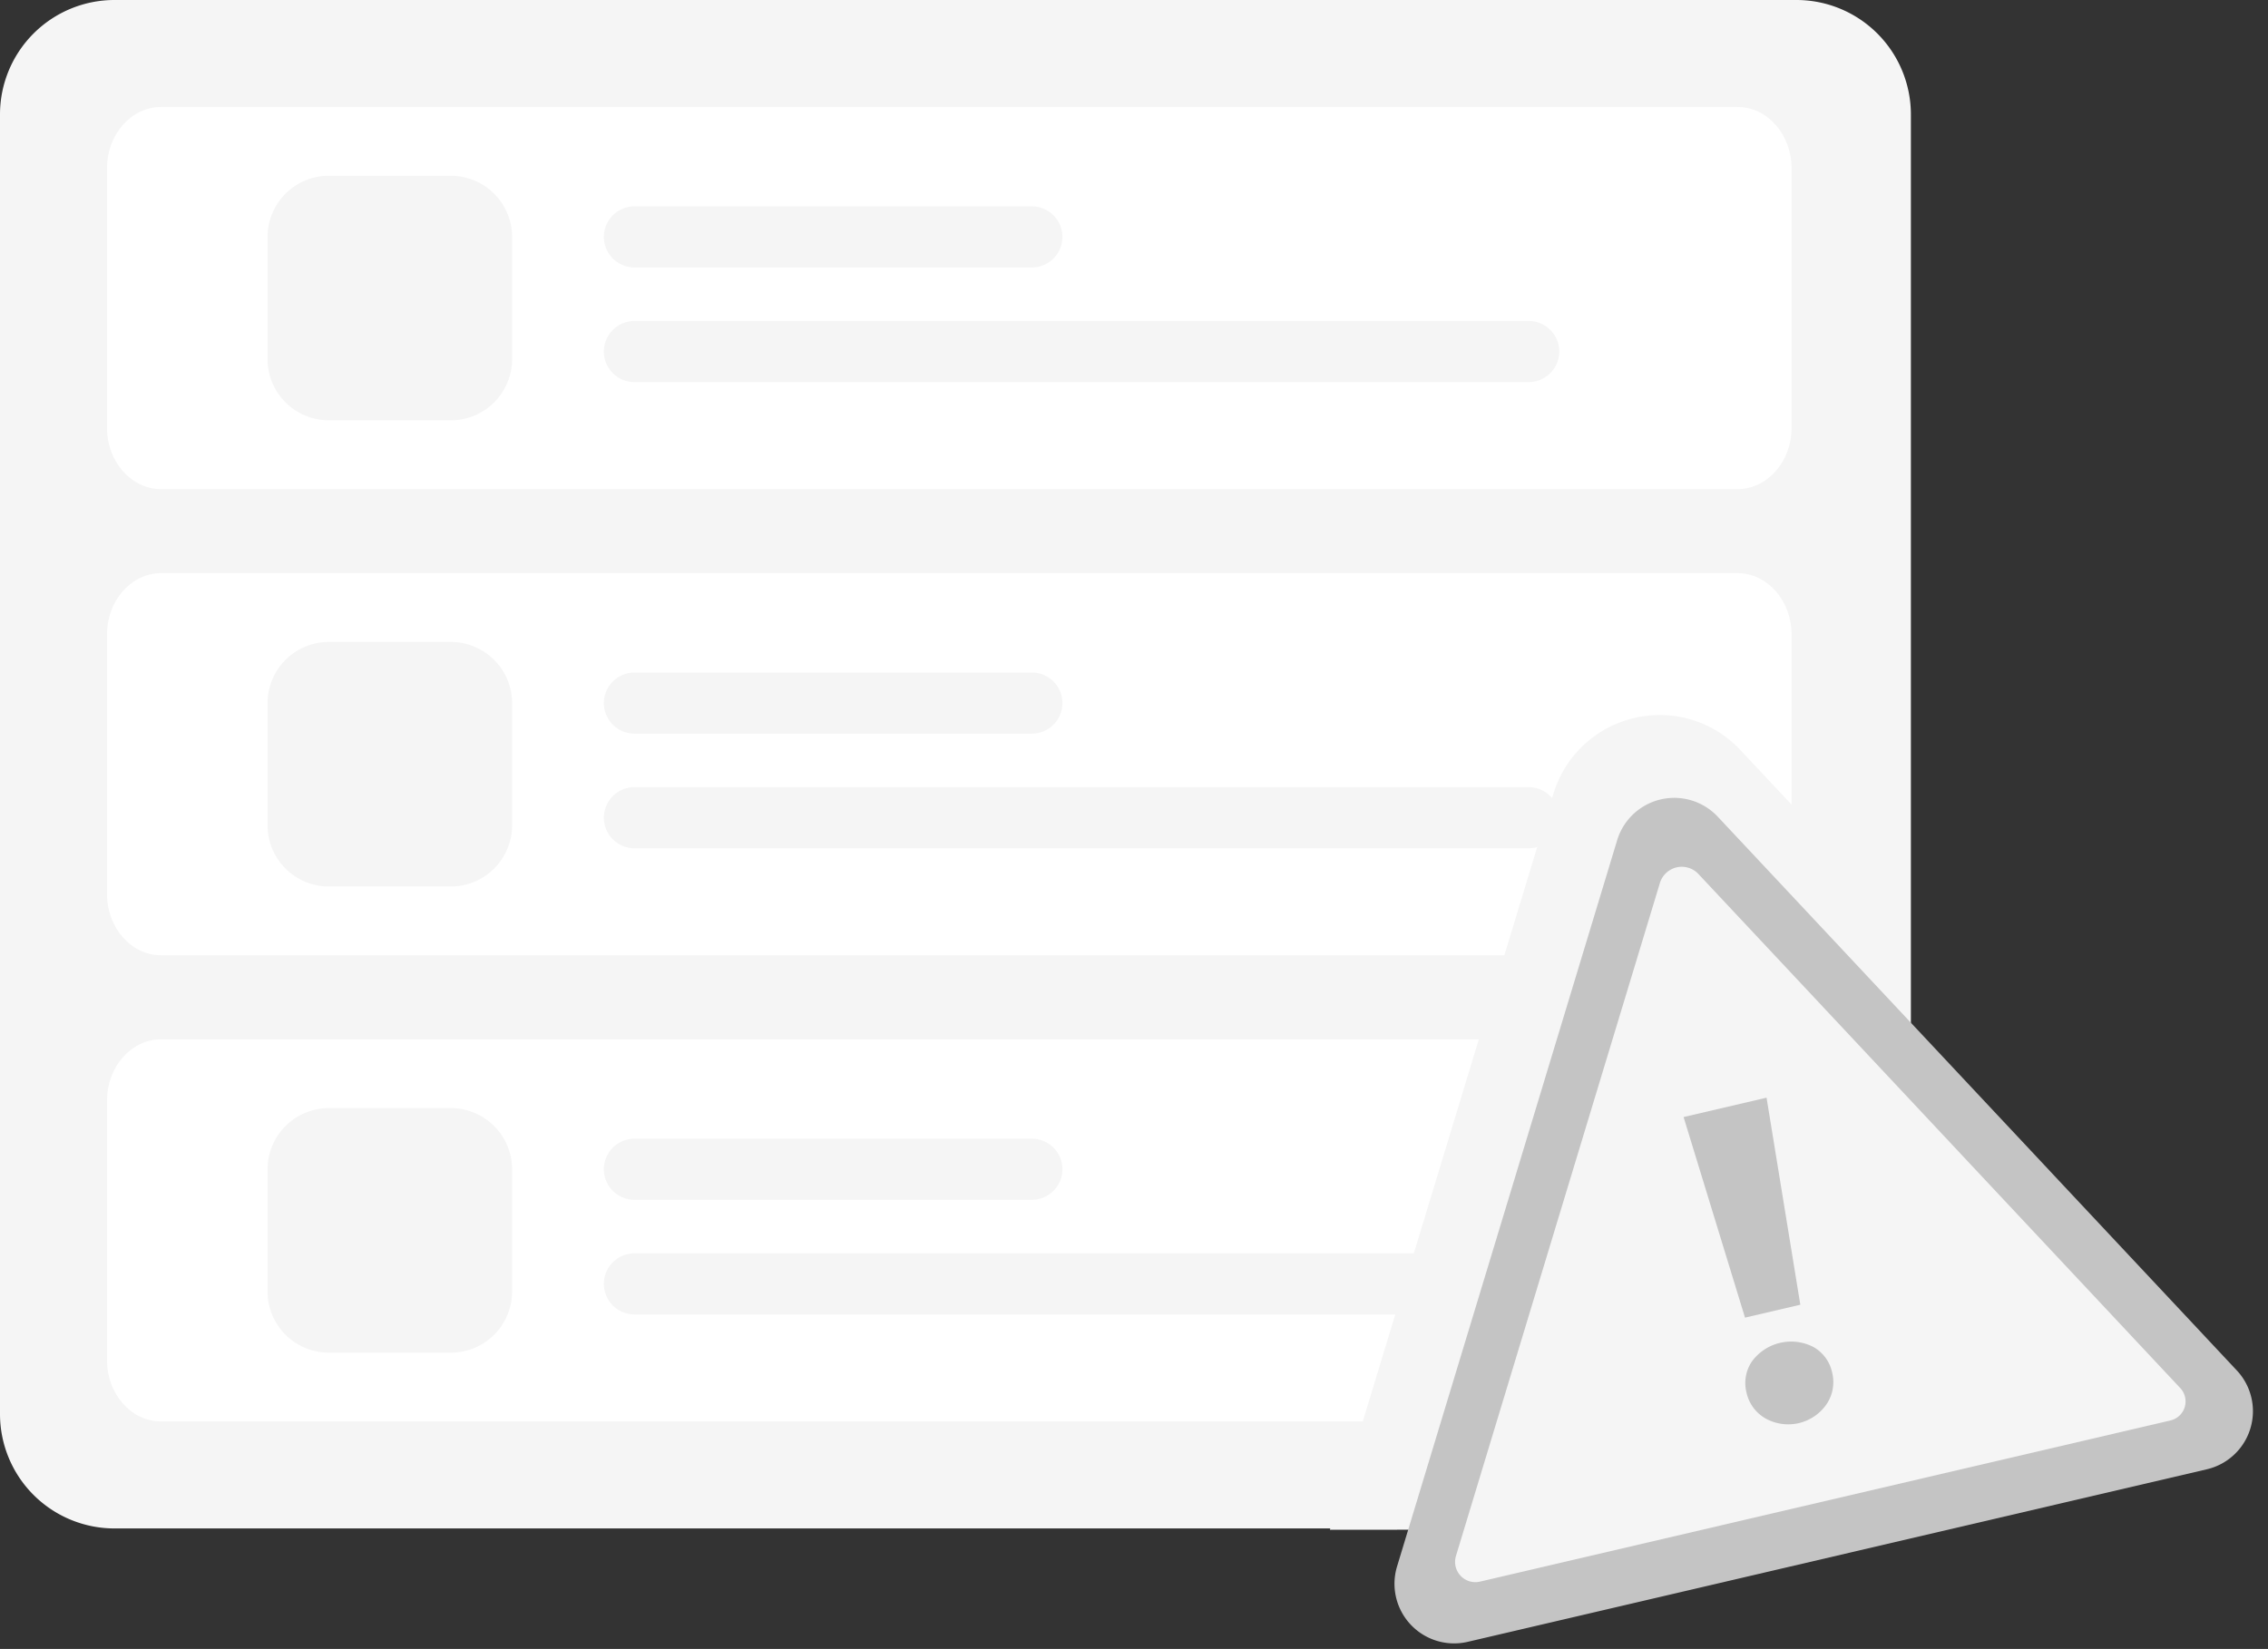 <svg xmlns="http://www.w3.org/2000/svg" xmlns:xlink="http://www.w3.org/1999/xlink" width="296.721" height="215.77" viewBox="0 0 296.721 215.77"><rect x="0" y="0" width="296.721" height="215.77" fill="#333333" stroke="none"/><defs><clipPath id="a"><rect width="114.104" height="107.043" fill="none"/></clipPath></defs><g transform="translate(-575 -385)"><path d="M859.5,545.2h220a14.98,14.98,0,0,1,15,15v170a14.98,14.98,0,0,1-15,15h-220a14.98,14.98,0,0,1-15-15v-170A14.98,14.98,0,0,1,859.5,545.2Z" transform="translate(-269.5 -160.2)" fill="#f5f5f5"/><g transform="translate(0 -6)"><path d="M747.052,549H953.335c3.879,0,7.052,3.6,7.052,8v34c0,4.4-3.174,8-7.052,8H747.052c-3.879,0-7.052-3.6-7.052-8V557C740,552.6,743.174,549,747.052,549Z" transform="translate(-151 -144)" fill="#fff"/><g transform="translate(-150 -144)"><path d="M808,562h52a4.012,4.012,0,0,1,4,4h0a4.012,4.012,0,0,1-4,4H808a4.012,4.012,0,0,1-4-4h0A4.012,4.012,0,0,1,808,562Z" fill="#f5f5f5"/><path d="M808,577H925a4.012,4.012,0,0,1,4,4h0a4.012,4.012,0,0,1-4,4H808a4.012,4.012,0,0,1-4-4h0A4.012,4.012,0,0,1,808,577Z" fill="#f5f5f5"/></g><path d="M768,558h16a8.023,8.023,0,0,1,8,8v16a8.023,8.023,0,0,1-8,8H768a8.023,8.023,0,0,1-8-8V566A8.023,8.023,0,0,1,768,558Z" transform="translate(-150 -144)" fill="#f5f5f5"/></g><g transform="translate(0 55)"><path d="M747.052,549H953.335c3.879,0,7.052,3.6,7.052,8v34c0,4.4-3.174,8-7.052,8H747.052c-3.879,0-7.052-3.6-7.052-8V557C740,552.6,743.174,549,747.052,549Z" transform="translate(-151 -144)" fill="#fff"/><g transform="translate(-150 -144)"><path d="M808,562h52a4.012,4.012,0,0,1,4,4h0a4.012,4.012,0,0,1-4,4H808a4.012,4.012,0,0,1-4-4h0A4.012,4.012,0,0,1,808,562Z" fill="#f5f5f5"/><path d="M808,577H925a4.012,4.012,0,0,1,4,4h0a4.012,4.012,0,0,1-4,4H808a4.012,4.012,0,0,1-4-4h0A4.012,4.012,0,0,1,808,577Z" fill="#f5f5f5"/></g><path d="M768,558h16a8.023,8.023,0,0,1,8,8v16a8.023,8.023,0,0,1-8,8H768a8.023,8.023,0,0,1-8-8V566A8.023,8.023,0,0,1,768,558Z" transform="translate(-150 -144)" fill="#f5f5f5"/></g><g transform="translate(0 116)"><path d="M747.052,549H953.335c3.879,0,7.052,3.6,7.052,8v34c0,4.4-3.174,8-7.052,8H747.052c-3.879,0-7.052-3.6-7.052-8V557C740,552.6,743.174,549,747.052,549Z" transform="translate(-151 -144)" fill="#fff"/><g transform="translate(-150 -144)"><path d="M808,562h52a4.012,4.012,0,0,1,4,4h0a4.012,4.012,0,0,1-4,4H808a4.012,4.012,0,0,1-4-4h0A4.012,4.012,0,0,1,808,562Z" fill="#f5f5f5"/><path d="M808,577H925a4.012,4.012,0,0,1,4,4h0a4.012,4.012,0,0,1-4,4H808a4.012,4.012,0,0,1-4-4h0A4.012,4.012,0,0,1,808,577Z" fill="#f5f5f5"/></g><path d="M768,558h16a8.023,8.023,0,0,1,8,8v16a8.023,8.023,0,0,1-8,8H768a8.023,8.023,0,0,1-8-8V566A8.023,8.023,0,0,1,768,558Z" transform="translate(-150 -144)" fill="#f5f5f5"/></g><g transform="matrix(0.995, -0.105, 0.105, 0.995, 747.053, 494.314)"><path d="M-519.022-283.234l-59.586-6.253,18.906-44.726,20.266-47.94A14.486,14.486,0,0,1-526.059-391a14.369,14.369,0,0,1,11.538,5.74l19.389,25.578-6.574,62.448a15.725,15.725,0,0,1-15.641,14.087A16.028,16.028,0,0,1-519.022-283.234Z" transform="translate(571 380)" fill="#f5f5f5"/><g clip-path="url(#a)"><path d="M58.02,100.831,8.78,106.98A7.8,7.8,0,0,1,.625,96.205l19.3-45.718L39.215,4.77A7.8,7.8,0,0,1,52.624,3.1L82.569,42.664l29.945,39.569a7.8,7.8,0,0,1-5.254,12.449Z" fill="#c4c4c4"/><path d="M57.115,93.584,11.2,99.318a2.653,2.653,0,0,1-2.773-3.664l17.991-42.63,17.767-42.1a2.987,2.987,0,0,1,5.134-.641L76.893,46.721l28.03,37.037a2.551,2.551,0,0,1-1.718,4.07Z" fill="#f5f5f5"/><path d="M44.052,41.688l11.055-1.381L56.657,67.7l-7.37.92ZM50.567,82.01a5.153,5.153,0,0,1-2.113-3.629,5.012,5.012,0,0,1,1.134-3.973,6.353,6.353,0,0,1,8.2-1.025,5.014,5.014,0,0,1,2.075,3.572,5.158,5.158,0,0,1-1.155,4.037,6.094,6.094,0,0,1-8.143,1.018" fill="#c4c4c4"/></g></g></g></svg>